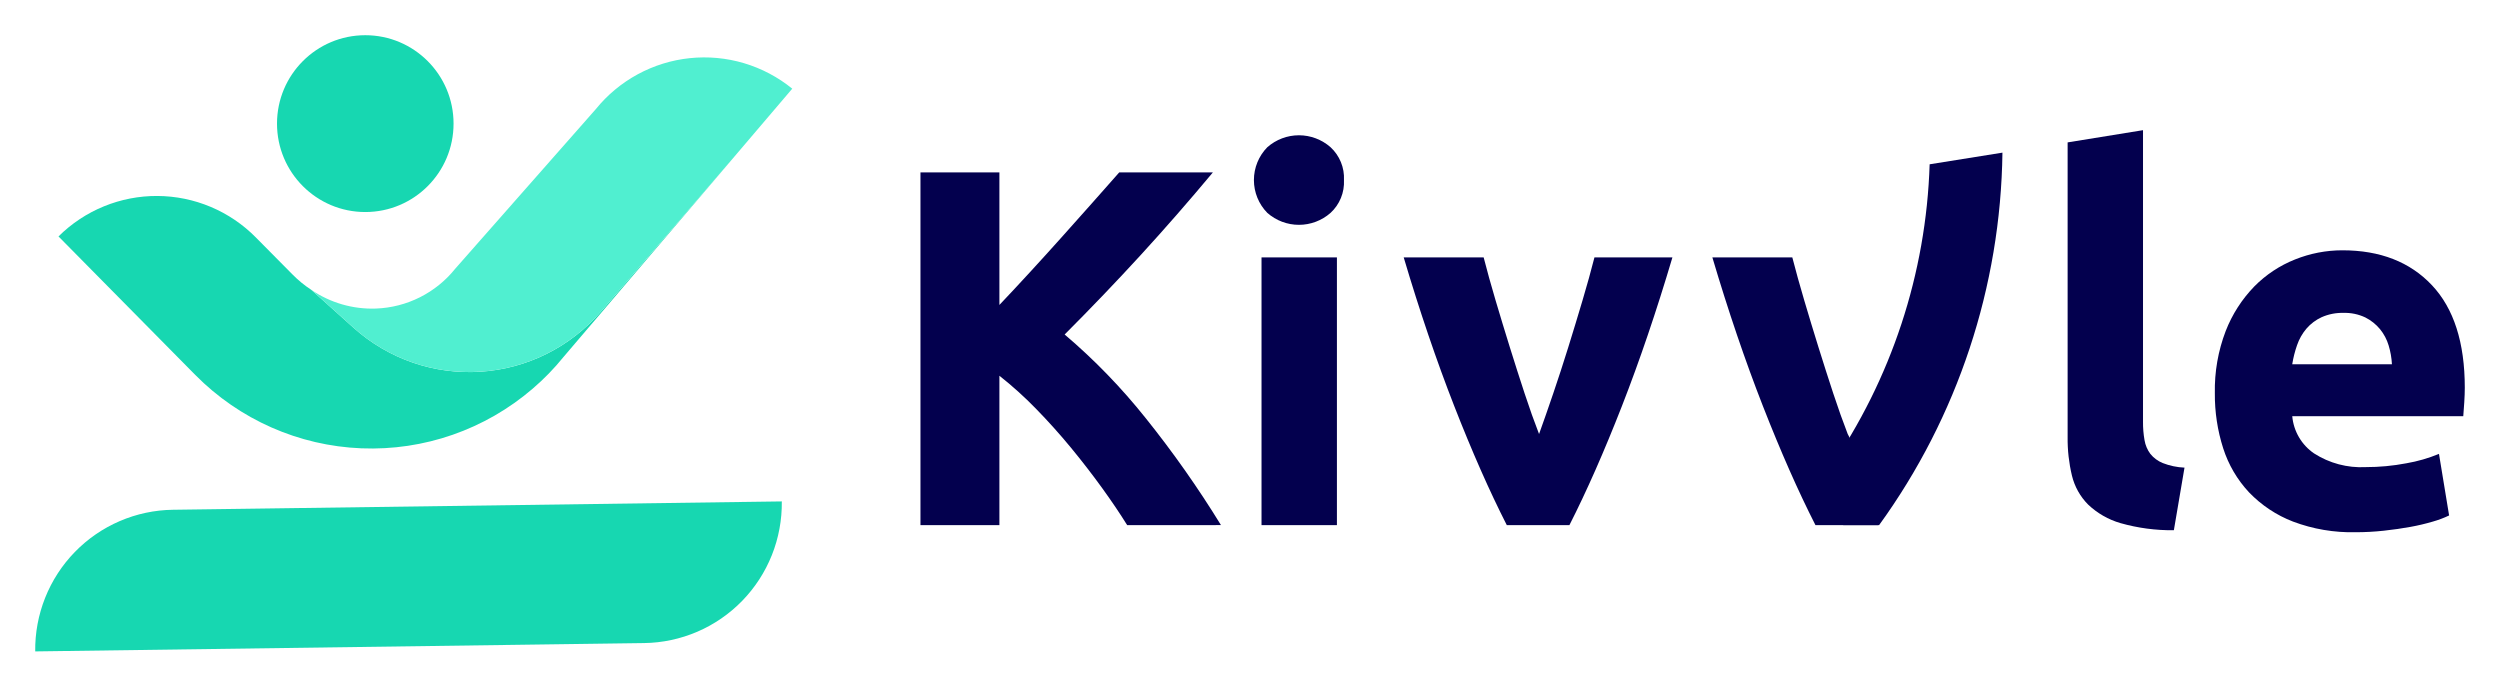 <?xml version="1.0" encoding="UTF-8"?> <svg xmlns="http://www.w3.org/2000/svg" width="284" height="78" viewBox="0 0 284 78" fill="none"><path d="M128.048 59.656C127.24 58.353 126.288 56.944 125.193 55.428C124.097 53.913 122.917 52.387 121.652 50.849C120.383 49.311 119.059 47.837 117.68 46.425C116.38 45.089 114.994 43.839 113.532 42.685V59.656H104.565V19.583H113.532V34.643C115.837 32.207 118.179 29.659 120.558 27.001C122.937 24.342 125.133 21.87 127.147 19.583H137.785C135.075 22.831 132.348 25.954 129.605 28.951C126.862 31.948 123.975 34.964 120.944 37.999C124.315 40.863 127.402 44.05 130.161 47.513C133.257 51.376 136.11 55.43 138.702 59.651L128.048 59.656Z" fill="#03004E"></path><path d="M152.675 20.454C152.71 21.15 152.591 21.846 152.328 22.49C152.064 23.135 151.663 23.713 151.151 24.183C150.157 25.059 148.88 25.541 147.559 25.541C146.238 25.541 144.961 25.059 143.967 24.183C142.991 23.19 142.444 21.85 142.444 20.454C142.444 19.058 142.991 17.718 143.967 16.725C144.961 15.85 146.238 15.367 147.559 15.367C148.88 15.367 150.157 15.85 151.151 16.725C151.662 17.196 152.064 17.774 152.327 18.419C152.591 19.063 152.709 19.758 152.675 20.454ZM151.874 59.657H143.309V29.243H151.874V59.657Z" fill="#03004E"></path><path d="M219.207 18.664C218.815 31.062 214.857 43.08 207.812 53.261H208.555V59.313L209.401 59.653H213.467C222.385 47.35 227.281 32.564 227.478 17.34L219.207 18.664Z" fill="#03004E"></path><path d="M215.241 55.632C215.14 55.682 215.031 55.712 214.919 55.722C214.81 55.776 214.688 55.801 214.566 55.792C214.445 55.783 214.328 55.741 214.228 55.67C211.954 54.223 212.893 54.756 211.781 52.412C212.182 54.25 209.92 49.253 209.901 49.305C209.362 47.918 208.813 46.376 208.254 44.679C207.696 42.983 207.138 41.239 206.579 39.447C206.021 37.654 205.483 35.881 204.964 34.128C204.446 32.374 203.993 30.746 203.607 29.242H194.525C196.332 35.334 198.246 40.962 200.265 46.126C202.284 51.289 204.274 55.799 206.236 59.654H213.343C213.99 58.381 214.645 57.034 215.295 55.613L215.241 55.632Z" fill="#03004E"></path><path d="M171.172 59.655C169.209 55.801 167.219 51.292 165.201 46.127C163.184 40.961 161.27 35.334 159.462 29.243H168.544C168.928 30.747 169.38 32.375 169.9 34.129C170.42 35.882 170.959 37.655 171.517 39.448C172.075 41.24 172.633 42.985 173.191 44.68C173.749 46.376 174.298 47.918 174.837 49.306C175.337 47.919 175.876 46.377 176.453 44.68C177.03 42.984 177.598 41.24 178.156 39.448C178.714 37.655 179.252 35.882 179.773 34.129C180.294 32.375 180.746 30.747 181.129 29.243H189.986C188.179 35.335 186.267 40.963 184.251 46.127C182.234 51.291 180.246 55.8 178.285 59.655H171.172Z" fill="#03004E"></path><path d="M246.951 60.234C244.902 60.258 242.86 59.986 240.887 59.427C239.511 59.029 238.25 58.306 237.209 57.317C236.306 56.409 235.67 55.269 235.37 54.021C235.029 52.592 234.865 51.126 234.882 49.656V16.176L243.446 14.788V47.918C243.439 48.616 243.497 49.313 243.618 49.999C243.711 50.566 243.937 51.101 244.279 51.561C244.653 52.022 245.138 52.381 245.687 52.603C246.477 52.911 247.312 53.087 248.159 53.123L246.951 60.234Z" fill="#03004E"></path><path d="M251.607 44.68C251.557 42.261 251.976 39.855 252.842 37.597C253.578 35.709 254.683 33.989 256.091 32.539C257.406 31.206 258.981 30.163 260.717 29.474C262.426 28.787 264.25 28.434 266.09 28.434C270.381 28.434 273.772 29.754 276.263 32.395C278.754 35.035 280 38.918 280 44.044C280 44.547 279.979 45.095 279.942 45.691C279.905 46.288 279.865 46.819 279.827 47.282H260.4C260.475 48.125 260.736 48.942 261.164 49.672C261.591 50.402 262.174 51.027 262.871 51.503C264.616 52.626 266.666 53.171 268.734 53.064C270.286 53.066 271.835 52.921 273.361 52.63C274.632 52.413 275.875 52.054 277.068 51.561L278.218 58.557C277.625 58.839 277.009 59.071 276.378 59.25C275.537 59.498 274.683 59.7 273.821 59.855C272.881 60.028 271.875 60.172 270.803 60.288C269.734 60.404 268.659 60.462 267.584 60.461C265.163 60.516 262.754 60.105 260.486 59.252C258.597 58.525 256.891 57.389 255.486 55.926C254.152 54.498 253.151 52.79 252.554 50.925C251.909 48.907 251.589 46.799 251.607 44.68ZM271.724 41.384C271.687 40.658 271.561 39.939 271.35 39.244C271.149 38.569 270.817 37.941 270.373 37.395C269.914 36.841 269.347 36.389 268.707 36.065C267.925 35.694 267.066 35.515 266.202 35.545C265.353 35.523 264.509 35.691 263.732 36.036C263.071 36.341 262.483 36.785 262.007 37.337C261.539 37.891 261.178 38.528 260.944 39.215C260.697 39.92 260.514 40.646 260.397 41.384H271.724Z" fill="#03004E"></path><path d="M73.158 73.053L4.001 74C3.974 71.914 4.358 69.843 5.13 67.905C5.902 65.968 7.047 64.201 8.501 62.707C9.954 61.213 11.688 60.02 13.602 59.197C15.516 58.373 17.573 57.936 19.655 57.909L88.813 56.961C88.84 59.047 88.457 61.118 87.685 63.056C86.913 64.994 85.767 66.76 84.314 68.254C82.86 69.749 81.126 70.942 79.213 71.765C77.299 72.588 75.241 73.026 73.158 73.053Z" fill="#17D7B1"></path><path d="M83.183 18.078L64.027 40.537C62.969 41.847 61.794 43.057 60.515 44.151C55.116 48.795 48.16 51.218 41.048 50.929C33.937 50.642 27.199 47.665 22.191 42.599L6.645 26.858C8.124 25.39 9.878 24.228 11.807 23.439C13.735 22.651 15.8 22.25 17.882 22.262C19.965 22.273 22.025 22.695 23.945 23.505C25.865 24.314 27.606 25.494 29.07 26.979L31.879 29.817L33.212 31.163C33.86 31.825 34.579 32.415 35.355 32.922L40.185 37.255C42.137 39 44.417 40.339 46.891 41.193C49.365 42.047 51.984 42.399 54.596 42.228C57.207 42.058 59.758 41.368 62.101 40.2C64.444 39.032 66.53 37.408 68.24 35.424L83.183 18.078Z" fill="#17D7B1"></path><path d="M90 10.074L83.74 17.423L83.183 18.078L68.238 35.42C66.528 37.404 64.442 39.028 62.099 40.196C59.756 41.364 57.205 42.054 54.594 42.224C51.982 42.395 49.363 42.043 46.889 41.189C44.415 40.335 42.135 38.996 40.183 37.251L35.353 32.917C37.516 34.4 40.096 35.148 42.715 35.052C44.45 34.988 46.152 34.55 47.704 33.77C49.256 32.99 50.623 31.884 51.711 30.529L67.683 12.399C68.995 10.778 70.614 9.433 72.446 8.439C74.278 7.445 76.288 6.822 78.36 6.606C80.433 6.39 82.528 6.585 84.525 7.18C86.522 7.775 88.382 8.759 90 10.074Z" fill="#50EFD0"></path><path d="M41.496 24.087C47.034 24.087 51.524 19.591 51.524 14.044C51.524 8.497 47.034 4 41.496 4C35.958 4 31.468 8.497 31.468 14.044C31.468 19.591 35.958 24.087 41.496 24.087Z" fill="#17D7B1"></path></svg> 